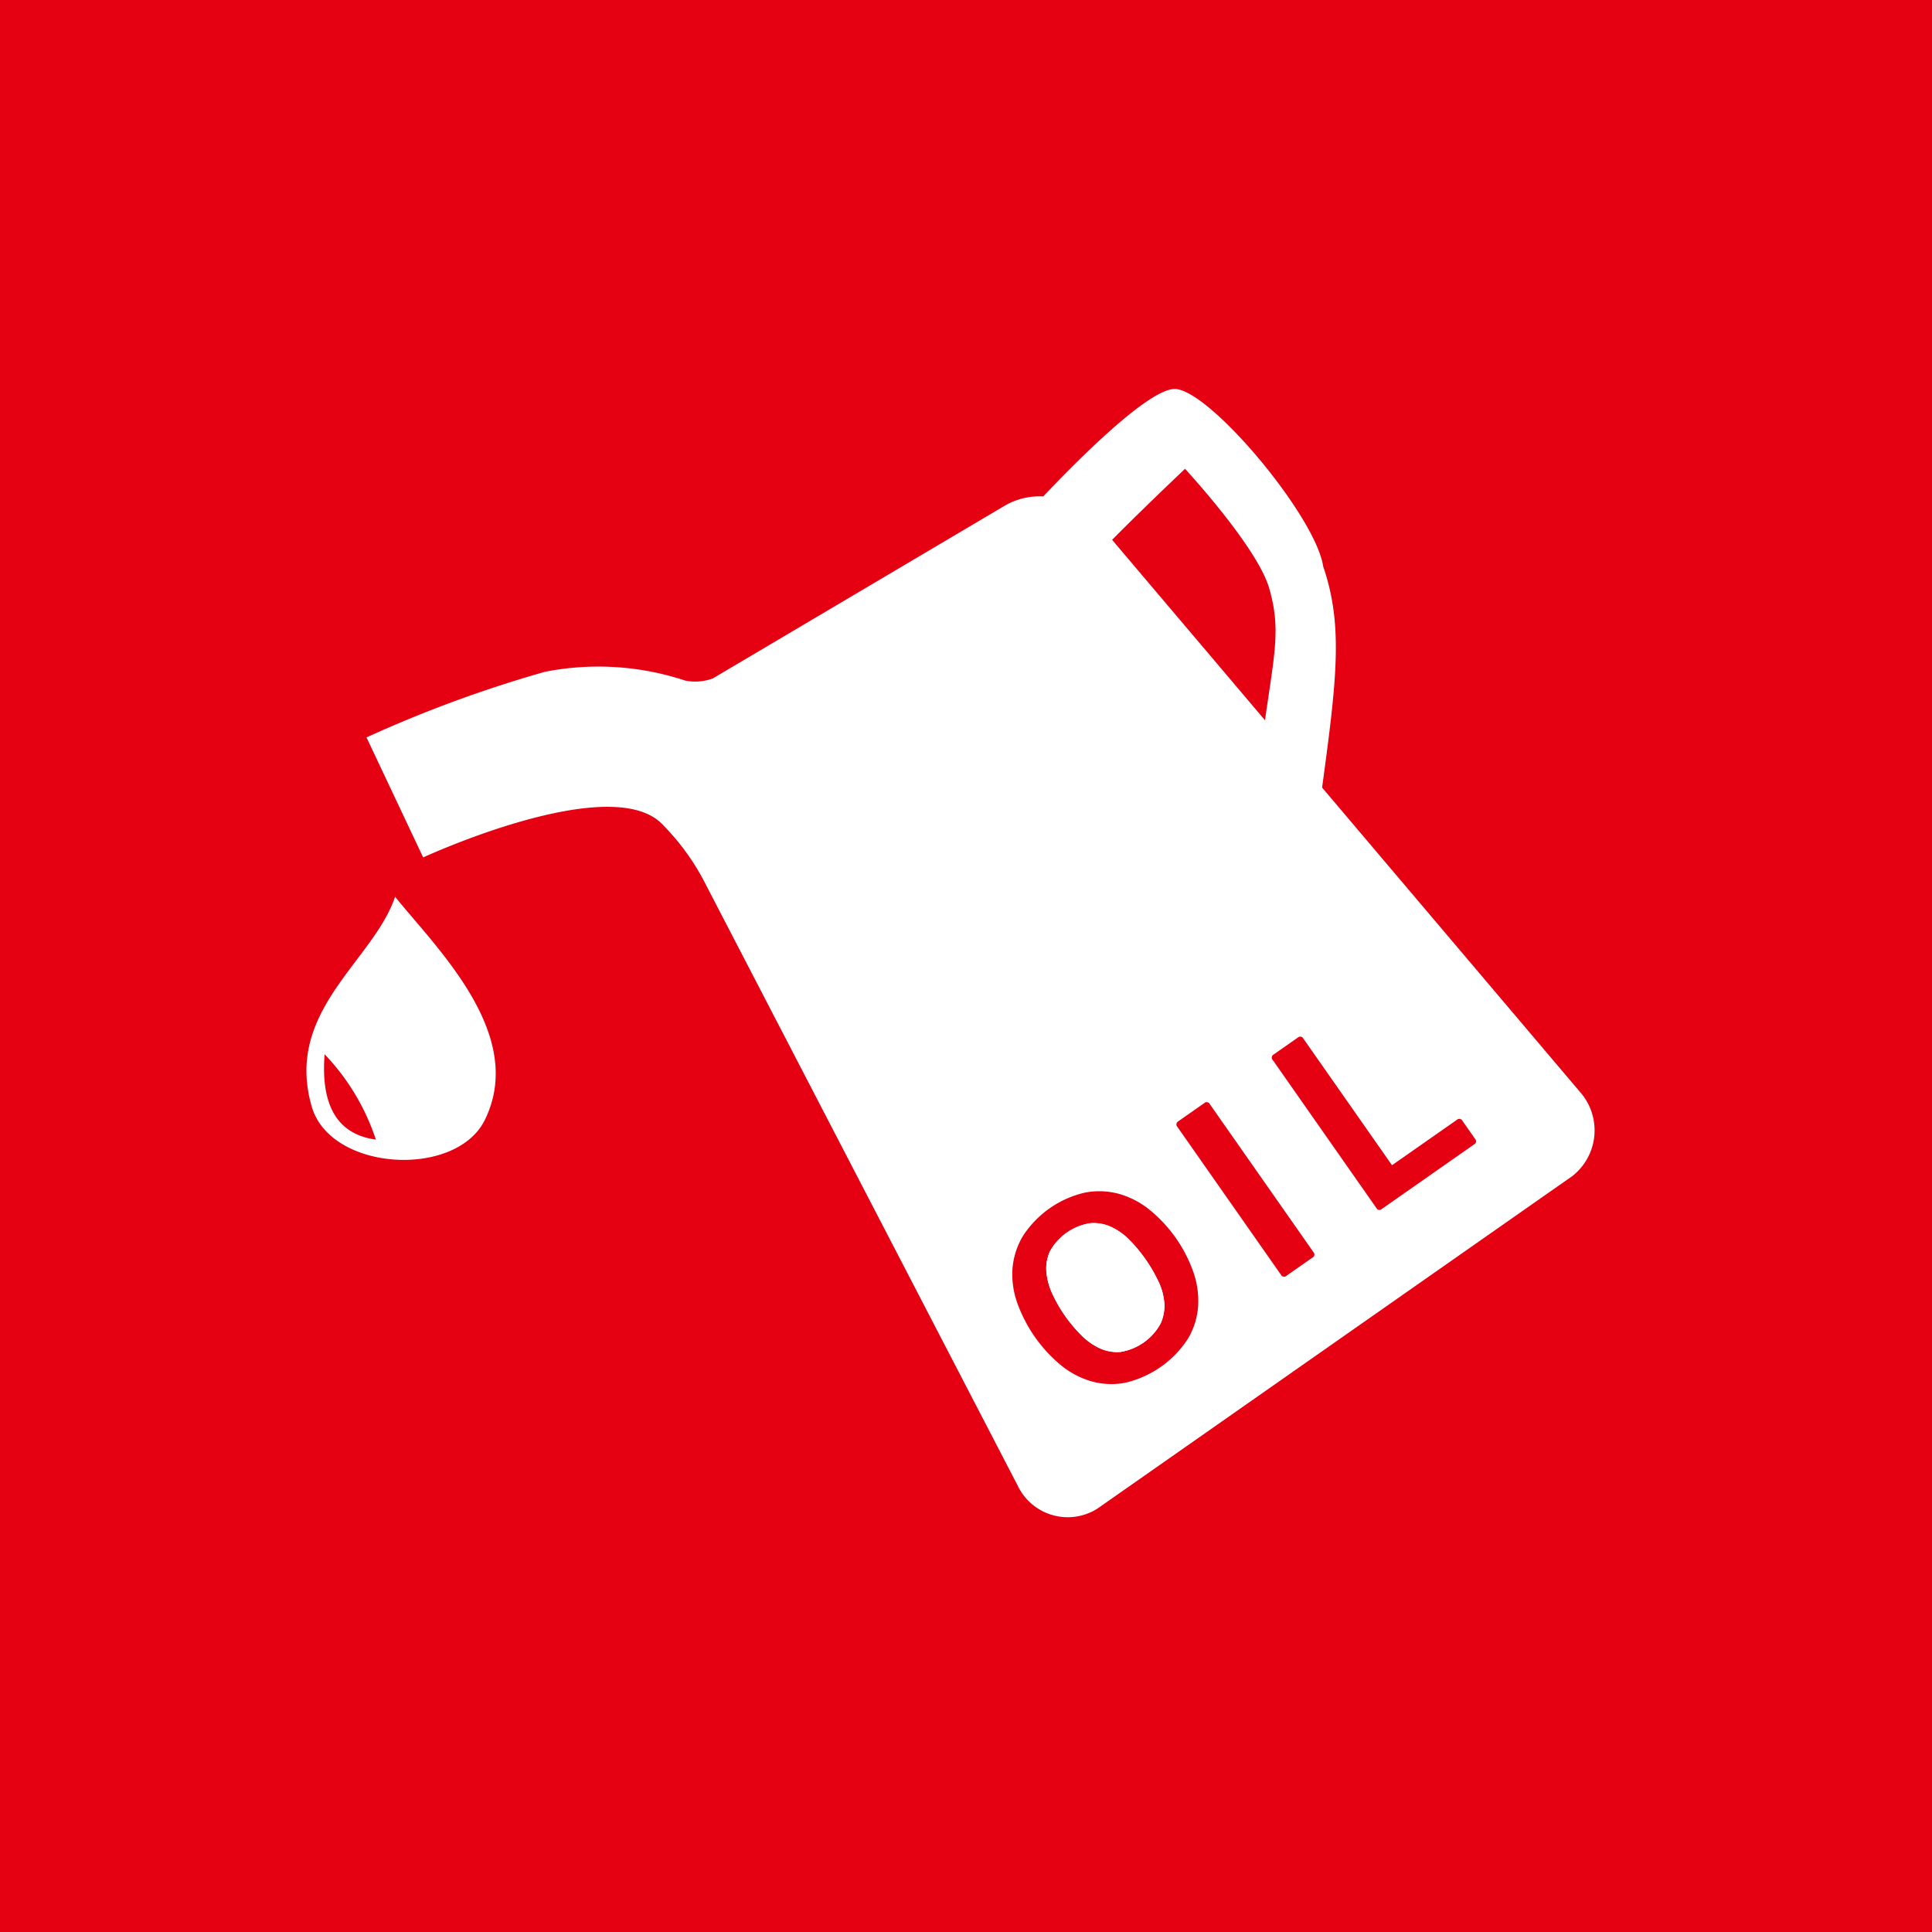 <svg xmlns="http://www.w3.org/2000/svg" width="60" height="60" viewBox="0 0 60 60"><title>icon_oil</title><g id="レイヤー_2" data-name="レイヤー 2"><g id="レイヤー_1-2" data-name="レイヤー 1"><rect width="60" height="60" style="fill:#e50012"/><path d="M12.27,27.848C11.6,29.852,8.815,31.391,9.683,34.372c.585,2.007,4.477,2.23,5.374.408C16.366,32.12,13.54,29.435,12.27,27.848Zm-2.189,4.893a7.019,7.019,0,0,1,1.592,2.65C10.444,35.224,9.961,34.29,10.081,32.741Z" style="fill:#fff"/><path d="M39.413,18.26c-.375-1.285-2.611-3.701-2.611-3.701s-1.367,1.297-2.264,2.206l4.747,5.602C39.587,20.254,39.779,19.517,39.413,18.26Z" style="fill:#e50012"/><path d="M35.576,39.11a4.707,4.707,0,0,0-.492-.592,1.933,1.933,0,0,0-.577-.414,1.305,1.305,0,0,0-.654-.115,1.732,1.732,0,0,0-1.248.874,1.286,1.286,0,0,0-.109.65,2.055,2.055,0,0,0,.191.683,4.466,4.466,0,0,0,.882,1.26,2.009,2.009,0,0,0,.576.414,1.294,1.294,0,0,0,.646.117,1.734,1.734,0,0,0,1.247-.874,1.315,1.315,0,0,0,.118-.651,1.897,1.897,0,0,0-.192-.683A4.746,4.746,0,0,0,35.576,39.11Z" style="fill:#fff"/><path d="M49.064,33.906l-8.005-9.447c.462-3.395.654-5.05.034-6.869-.236-1.573-3.579-5.551-4.63-5.51-.892.035-3.341,2.57-4.063,3.337a2.156,2.156,0,0,0-1.176.276L22.134,21.071a1.598,1.598,0,0,1-.848.067,8.584,8.584,0,0,0-4.361-.275,39.008,39.008,0,0,0-5.543,2.038l1.76,3.727s5.916-2.735,7.466-.988a7.296,7.296,0,0,1,1.237,1.688L31.607,46.14a1.721,1.721,0,0,0,2.473.712l14.753-10.33A1.802,1.802,0,0,0,49.064,33.906ZM36.802,14.559s2.236,2.416,2.611,3.701c.366,1.257.174,1.994-.128,4.107l-4.747-5.602C35.435,15.855,36.802,14.559,36.802,14.559Zm.406,26.023a2.289,2.289,0,0,1-.319.998,3.175,3.175,0,0,1-1.947,1.363,2.285,2.285,0,0,1-1.044-.044,2.671,2.671,0,0,1-.946-.498,4.477,4.477,0,0,1-1.363-1.947,2.636,2.636,0,0,1-.145-1.06,2.354,2.354,0,0,1,.316-.996,3.128,3.128,0,0,1,1.946-1.363,2.338,2.338,0,0,1,1.047.042,2.674,2.674,0,0,1,.95.496,4.373,4.373,0,0,1,1.363,1.946A2.726,2.726,0,0,1,37.208,40.581Zm3.555-1.529-.808.566a.107.107,0,0,1-.17-.025l-3.22-4.598a.111.111,0,0,1,.031-.175l.808-.566a.107.107,0,0,1,.168.035l3.22,4.599A.104.104,0,0,1,40.763,39.052Zm5.021-3.516L42.911,37.548a.104.104,0,0,1-.164-.029l-3.22-4.599a.107.107,0,0,1,.025-.17l.757-.53a.107.107,0,0,1,.168.035l2.753,3.932L45.25,34.774a.107.107,0,0,1,.168.035l.395.564A.104.104,0,0,1,45.784,35.537Z" style="fill:#fff"/><path d="M36.041,41.111a1.734,1.734,0,0,1-1.247.874,1.294,1.294,0,0,1-.646-.117,2.009,2.009,0,0,1-.576-.414,4.466,4.466,0,0,1-.882-1.26,2.055,2.055,0,0,1-.191-.683,1.286,1.286,0,0,1,.109-.65,1.732,1.732,0,0,1,1.248-.874,1.305,1.305,0,0,1,.654.115,1.933,1.933,0,0,1,.577.414,4.725,4.725,0,0,1,.882,1.26,1.897,1.897,0,0,1,.192.683A1.315,1.315,0,0,1,36.041,41.111Z" style="fill:#fff"/></g></g></svg>